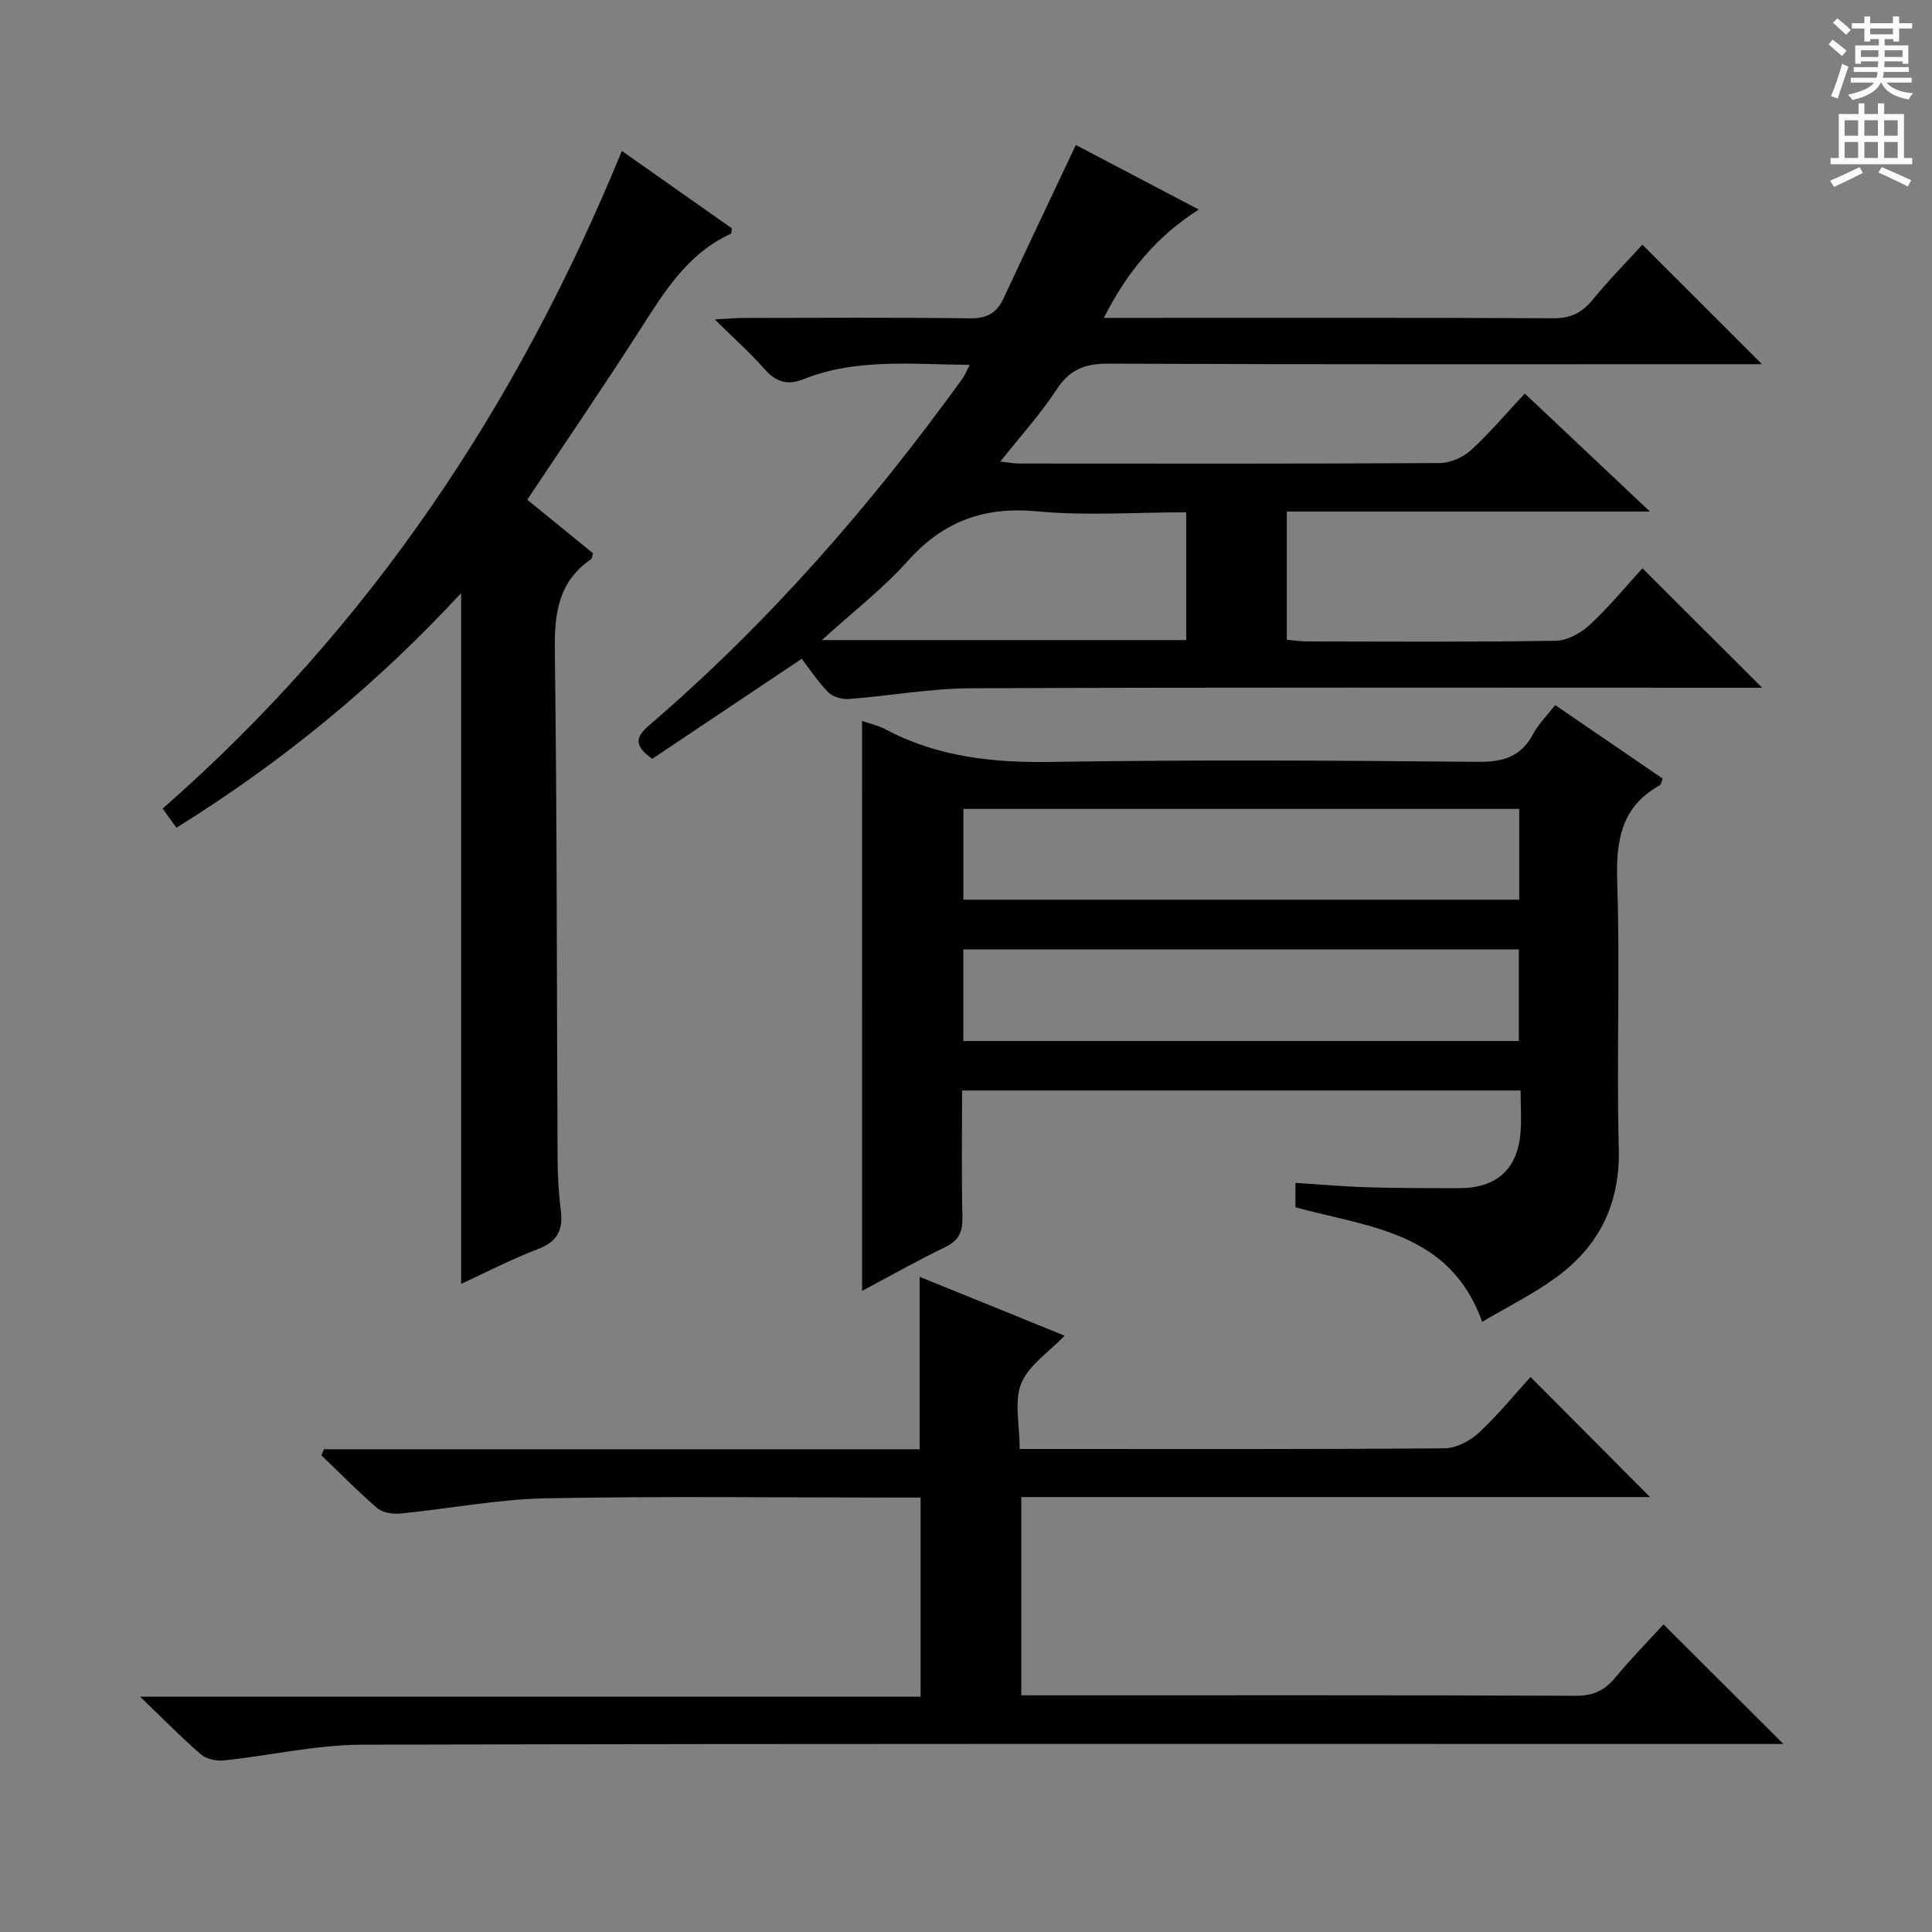 <svg enable-background="new 0 0 400 400" viewBox="0 0 400 400" xmlns="http://www.w3.org/2000/svg"><rect x="0" y="0" width="400" height="400" fill="#808080" stroke="none"/><g fill="#010100"><path d="m165.99 136.4c-11.36 7.6-21.27 14.23-30.96 20.71-3.93-2.83-3.42-4.55-.54-7.02 24.63-21.16 45.83-45.45 64.8-71.74.46-.64.75-1.4 1.48-2.81-11.94-.09-23.39-1.41-34.37 2.95-3.53 1.41-5.84.51-8.23-2.2-2.93-3.32-6.27-6.29-10.19-10.16 2.69-.14 4.26-.29 5.83-.3 15.66-.02 31.33-.13 46.99.08 3.54.05 5.57-1.11 6.99-4.17 4.87-10.46 9.83-20.87 14.95-31.72 7.8 4.09 16.44 8.63 25.45 13.36-8.66 5.52-14.79 12.83-19.65 22.43h5.14c29.33 0 58.65-.06 87.98.08 3.54.02 5.87-1.13 8.06-3.81 3.36-4.11 7.11-7.9 10.32-11.42 8.21 8.21 16.28 16.28 24.75 24.74-1.61 0-3.46 0-5.31 0-43.32 0-86.65.08-129.97-.11-4.8-.02-7.98 1.13-10.7 5.28-3.35 5.13-7.52 9.72-11.7 14.99 1.57.17 2.78.41 3.99.41 28.99.02 57.99.07 86.98-.1 2.18-.01 4.81-1.16 6.44-2.64 3.9-3.56 7.33-7.65 11.17-11.75 8.82 8.31 16.91 15.94 25.91 24.43-25.66 0-50.29 0-75.18 0v26.54c1.4.12 2.83.35 4.25.35 17.16.02 34.33.15 51.49-.14 2.4-.04 5.22-1.65 7.07-3.37 4-3.73 7.49-8 10.82-11.64 8.21 8.2 16.29 16.27 24.78 24.74-1.66 0-3.52 0-5.37 0-52.82 0-105.64-.11-158.46.11-8.41.03-16.8 1.58-25.22 2.22-1.42.11-3.35-.44-4.31-1.41-2.18-2.21-3.92-4.89-5.48-6.91zm4.17-3.88h75.43c0-8.9 0-17.57 0-26.45-10.55 0-20.77.75-30.82-.2-10.99-1.04-19.45 2.03-26.79 10.24-5.11 5.71-11.28 10.47-17.82 16.41z"/><path d="m178.48 149.27c1.52.53 3.31.91 4.87 1.74 10.74 5.7 22.16 6.93 34.22 6.74 29.48-.47 58.97-.3 88.45-.02 5.24.05 8.91-1.07 11.42-5.8 1.07-2.02 2.79-3.69 4.55-5.95 7.46 5.11 14.81 10.14 22.25 15.22-.24.58-.29 1.21-.6 1.38-8.11 4.51-9.09 11.63-8.81 20.19.6 18.3-.16 36.65.32 54.96.31 11.6-4.12 20.39-13.22 26.93-4.67 3.36-9.89 5.95-15.06 9.01-6.68-18.73-23.6-19.56-38.66-23.72 0-1.52 0-2.98 0-5.05 5.04.32 9.95.76 14.87.91 6.32.19 12.66.19 18.99.19 7.61 0 11.98-3.76 12.7-11.12.29-2.92.05-5.9.05-9.1-38.75 0-76.96 0-115.63 0 0 8.97-.13 17.6.07 26.23.07 3.04-.75 4.85-3.61 6.22-5.78 2.78-11.37 5.96-17.16 9.03-.01-39.67-.01-78.72-.01-117.99zm20.97 66.26h115.01c0-6.5 0-12.71 0-18.97-38.54 0-76.71 0-115.01 0zm115.09-48.05c-38.46 0-76.63 0-115.08 0v18.79h115.08c0-6.38 0-12.44 0-18.79z"/><path d="m67.07 300.05h123.33c0-11.95 0-23.5 0-35.7 9.95 4.04 19.83 8.05 30.02 12.19-3.29 3.44-7.46 6.12-8.98 9.87-1.5 3.71-.33 8.5-.33 13.59h4.96c27.66 0 55.32.08 82.98-.14 2.41-.02 5.29-1.52 7.12-3.22 3.99-3.7 7.46-7.98 10.71-11.55 8.41 8.45 16.56 16.64 24.74 24.86-43.02 0-86.41 0-130.17 0v41.05h4.99c36.66 0 73.32-.06 109.97.09 3.56.01 5.86-1.17 8.04-3.79 3.28-3.95 6.89-7.63 9.96-10.99 8.35 8.33 16.51 16.47 24.82 24.76-1.52 0-3.43 0-5.34 0-96.31 0-192.62-.1-288.93.15-9.54.02-19.06 2.26-28.61 3.26-1.54.16-3.6-.26-4.72-1.23-4.03-3.47-7.76-7.3-12.62-11.97h161.59c0-13.86 0-27.11 0-41.22-1.61 0-3.36 0-5.1 0-24.16 0-48.33-.32-72.48.15-10.06.2-20.08 2.17-30.13 3.15-1.56.15-3.64-.15-4.74-1.09-4.04-3.46-7.77-7.28-11.61-10.96.17-.41.35-.83.53-1.26z"/><path d="m95.47 265.81c0-47.83 0-95.05 0-143.02-17.54 18.97-37.05 34.97-58.94 48.58-.98-1.36-1.81-2.52-2.86-3.96 42.92-37.58 73.5-83.51 95.08-136.16 7.46 5.25 15.15 10.66 22.78 16.03-.09.52-.05 1.03-.21 1.11-9.12 4.18-13.95 12.3-19.07 20.29-7.44 11.6-15.23 22.97-23.09 34.78 4.55 3.7 9.13 7.44 13.62 11.09-.21.64-.21 1.08-.41 1.23-6.85 4.69-7.61 11.37-7.5 19.12.47 34.97.39 69.94.57 104.91.02 3.64.23 7.31.68 10.92.5 4.02-.81 6.38-4.77 7.89-5.4 2.05-10.55 4.74-15.88 7.19z"/></g><path d="m378.6 9.2.8-1c.9.7 1.9 1.4 2.9 2.3l-.9 1.1c-1.1-.9-2-1.7-2.8-2.4zm.5 10.7c.9-2.1 1.6-4.3 2.3-6.7.4.2.8.4 1.3.6-.7 2.1-1.5 4.3-2.2 6.6zm.4-15.2.9-.9c1 .8 2 1.6 2.8 2.4l-1 1c-1-.9-1.9-1.8-2.7-2.5zm12.5-1.3h1.2v1.4h2.7v1.1h-2.7v2.7h-1.2v-.5h-1.8v1.3h4.9v3.8h-1.2v-.5h-3.7c0 .4-.1.9-.1 1.2h5.1v1h-5.2c0 .5-.1.9-.2 1.2h6v1h-5.2c1.1 1.3 2.9 2 5.5 2.2-.4.4-.7.8-.9 1.3-2.9-.5-4.8-1.6-5.7-3.5h-.1c-.8 1.7-2.7 2.9-5.9 3.6-.2-.4-.6-.8-.9-1.1 2.8-.6 4.6-1.4 5.4-2.5h-4.8v-1h5.3c.1-.3.2-.7.2-1.2h-4.9v-1h5c0-.4 0-.8.1-1.2h-3.6v.5h-1.2v-3.8h4.9v-1.3h-1.8v.5h-1.2v-2.7h-2.6v-1.1h2.6v-1.4h1.2v1.4h4.7v-1.4zm-6.7 8.4h3.6c0-.4 0-.9 0-1.4h-3.6zm1.9-4.7h4.7v-1.2h-4.7zm6.7 3.3h-3.7v1.4h3.7z" fill="#fbfafc"/><path d="m384.7 21.4h1.3v2.2h2.8v-2.2h1.3v2.2h4.1v9.1h1.7v1.3h-16.9v-1.3h1.7v-9.1h4.1v-2.2zm.3 13.2.7 1.2c-1.8.9-3.8 1.9-6 2.9-.2-.4-.5-.8-.8-1.3 2.4-1 4.4-2 6.1-2.8zm-3.1-6.5h2.8v-3.2h-2.8zm0 4.6h2.8v-3.3h-2.8zm4.1-4.6h2.8v-3.2h-2.8zm0 4.6h2.8v-3.3h-2.8zm3.6 1.9c2.1.9 4.1 1.8 6.1 2.7l-.7 1.3c-2.2-1.1-4.2-2-6.1-2.9zm3.3-9.7h-2.8v3.2h2.8zm-2.8 7.8h2.8v-3.3h-2.8z" fill="#fbfafc"/></svg>